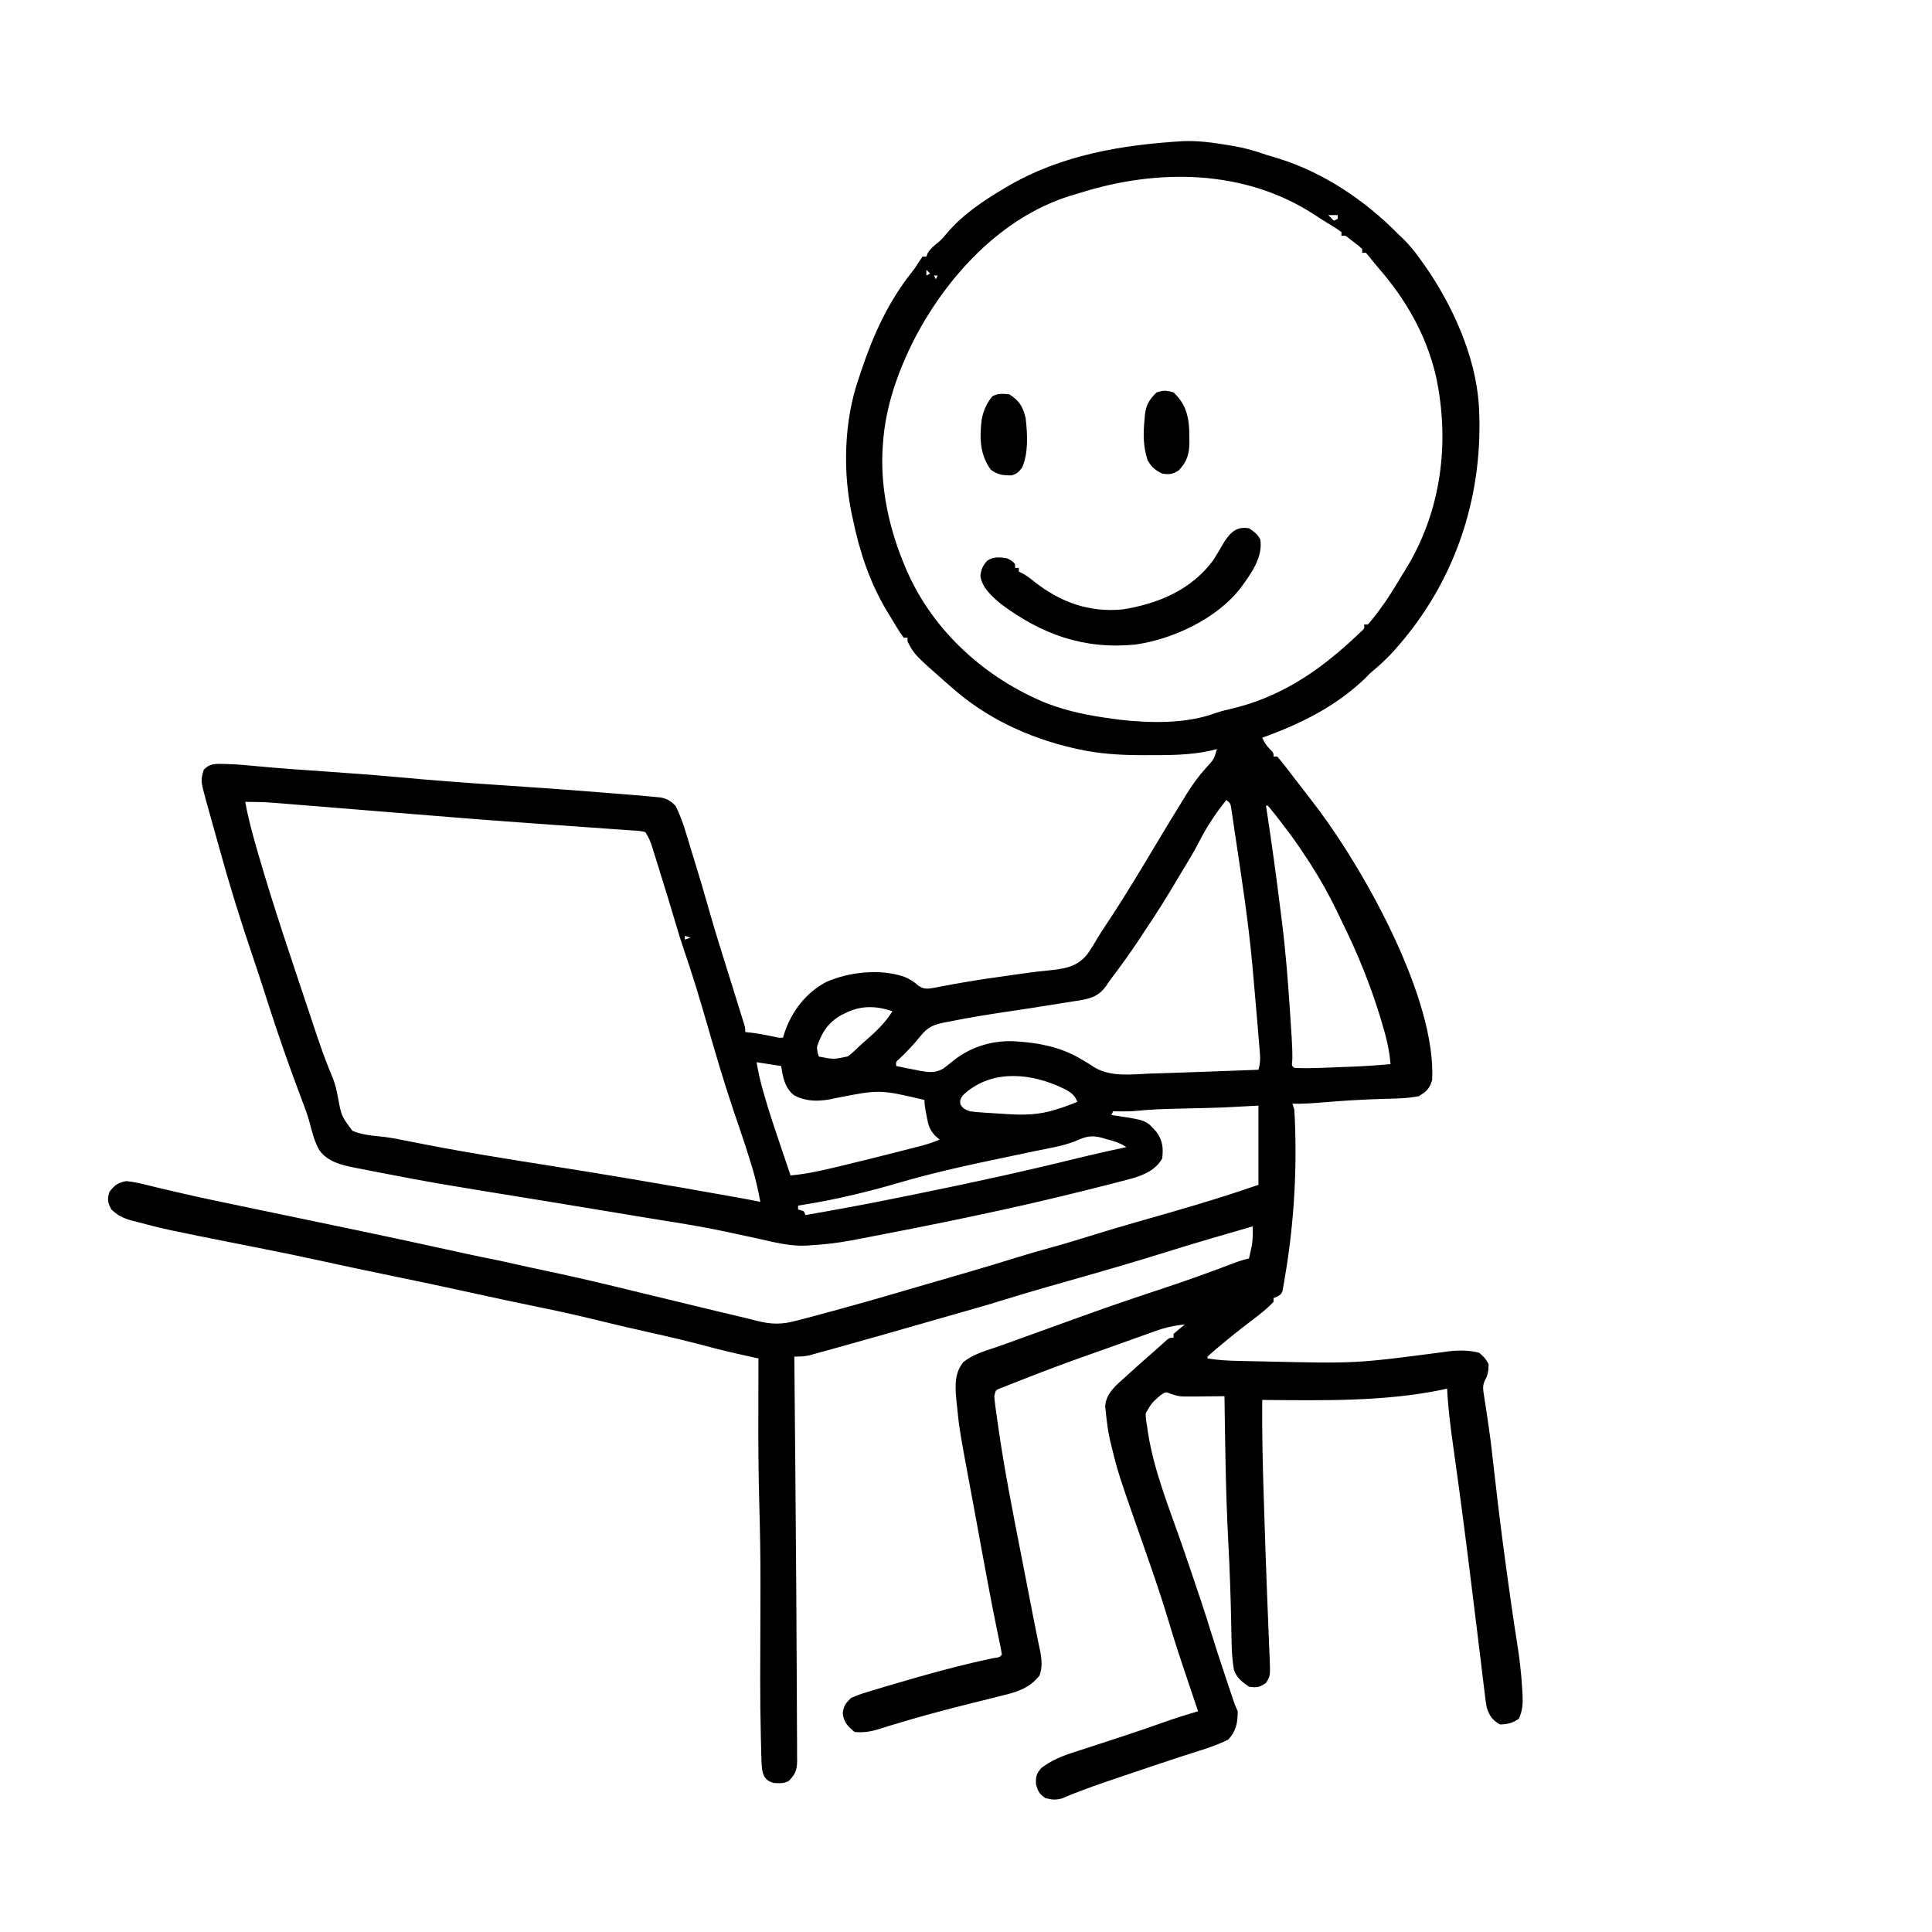 <?xml version="1.0" encoding="UTF-8"?>
<svg version="1.1" xmlns="http://www.w3.org/2000/svg" width="1024" height="1024">
<path d="M0 0 C7.86 -0.284 15.309 0.742 23.055 2.008 C24.069 2.173 25.084 2.338 26.129 2.509 C32.235 3.573 37.912 5.116 43.742 7.195 C45.886 7.849 48.031 8.495 50.18 9.133 C74.229 16.595 96.112 31.299 113.742 49.195 C114.603 50.004 114.603 50.004 115.48 50.828 C120.667 55.744 124.71 61.316 128.742 67.195 C129.33 68.05 129.918 68.905 130.523 69.785 C144.649 91.134 156.217 118.32 156.742 144.195 C156.8 145.932 156.8 145.932 156.859 147.703 C157.694 194.347 141.34 238.295 109.457 272.395 C106.631 275.31 103.723 278.013 100.594 280.598 C98.629 282.241 98.629 282.241 96.582 284.457 C80.849 299.628 62.053 308.908 41.742 316.195 C42.926 318.743 43.847 320.3 45.867 322.32 C47.742 324.195 47.742 324.195 47.742 326.195 C48.402 326.195 49.062 326.195 49.742 326.195 C51.492 328.221 53.125 330.255 54.742 332.383 C55.23 333.015 55.718 333.647 56.22 334.298 C57.235 335.615 58.247 336.933 59.256 338.254 C60.633 340.053 62.019 341.844 63.41 343.633 C65.872 346.807 68.331 349.982 70.742 353.195 C71.352 354.007 71.962 354.819 72.59 355.655 C96.61 388.108 134.065 455.004 131.805 497.633 C130.43 502.242 128.821 503.703 124.742 506.195 C118.378 507.497 111.904 507.452 105.43 507.633 C94.667 507.975 83.962 508.623 73.233 509.535 C68.046 509.971 62.948 510.306 57.742 510.195 C58.072 511.185 58.402 512.175 58.742 513.195 C60.491 542.284 58.722 573.515 53.742 602.195 C53.611 603.03 53.479 603.865 53.344 604.725 C53.197 605.535 53.05 606.345 52.898 607.18 C52.773 607.904 52.647 608.628 52.518 609.374 C51.742 611.195 51.742 611.195 49.67 612.446 C49.034 612.693 48.398 612.941 47.742 613.195 C47.742 613.855 47.742 614.515 47.742 615.195 C42.903 620.35 36.83 624.504 31.261 628.843 C26.895 632.257 22.606 635.75 18.367 639.32 C17.802 639.794 17.236 640.267 16.654 640.755 C15.329 641.878 14.033 643.033 12.742 644.195 C12.742 644.525 12.742 644.855 12.742 645.195 C18.3 646.116 23.727 646.403 29.355 646.512 C30.734 646.543 30.734 646.543 32.141 646.575 C35.112 646.641 38.083 646.7 41.055 646.758 C42.066 646.779 43.078 646.8 44.12 646.821 C91.36 647.907 91.36 647.907 138.094 641.781 C144.23 640.796 150.713 640.603 156.742 642.195 C159.742 644.82 159.742 644.82 161.742 648.195 C161.683 651.65 161.404 654.064 159.65 657.062 C158.444 659.895 158.805 661.669 159.281 664.699 C159.448 665.814 159.614 666.929 159.785 668.078 C159.977 669.292 160.169 670.507 160.367 671.758 C160.759 674.397 161.148 677.036 161.531 679.676 C161.683 680.711 161.683 680.711 161.838 681.768 C162.984 689.682 163.863 697.623 164.742 705.57 C167.237 727.89 170.131 750.149 173.305 772.383 C173.411 773.131 173.518 773.88 173.628 774.651 C174.603 781.479 175.582 788.305 176.691 795.113 C178.07 803.593 179.077 811.987 179.555 820.57 C179.608 821.445 179.661 822.321 179.716 823.222 C179.921 827.958 179.824 831.814 177.742 836.195 C174.185 838.567 172.001 839.048 167.742 839.195 C163.632 836.821 162.168 834.623 160.742 830.195 C160.176 827.11 159.809 824.009 159.445 820.895 C159.331 819.967 159.217 819.039 159.1 818.084 C158.724 815.017 158.358 811.95 157.992 808.883 C157.729 806.726 157.466 804.569 157.201 802.413 C156.652 797.921 156.105 793.429 155.561 788.937 C154.291 778.457 152.987 767.982 151.68 757.508 C151.494 756.015 151.494 756.015 151.304 754.492 C149.622 741.009 147.883 727.535 146.055 714.07 C145.951 713.309 145.848 712.548 145.742 711.764 C144.778 704.68 143.802 697.598 142.801 690.52 C141.425 680.745 140.231 671.063 139.742 661.195 C138.877 661.389 138.012 661.582 137.121 661.781 C106.014 668.213 73.376 667.422 41.742 667.195 C41.609 684.314 41.991 701.395 42.55 718.504 C42.641 721.31 42.728 724.116 42.815 726.923 C43.26 741.251 43.744 755.578 44.31 769.903 C44.39 771.915 44.468 773.927 44.545 775.939 C44.787 782.222 45.038 788.505 45.308 794.787 C45.396 797.032 45.483 799.278 45.57 801.523 C45.618 802.538 45.666 803.553 45.715 804.598 C46.035 813.448 46.035 813.448 43.742 817.195 C40.201 819.556 38.915 819.768 34.742 819.195 C31.131 816.696 28.119 814.452 26.742 810.195 C25.886 805.126 25.569 800.15 25.496 795.02 C25.464 793.394 25.432 791.768 25.4 790.142 C25.385 789.288 25.37 788.434 25.354 787.553 C25.075 772.375 24.549 757.23 23.742 742.07 C22.388 716.464 22.09 690.831 21.742 665.195 C20.707 665.211 20.707 665.211 19.65 665.227 C16.493 665.269 13.337 665.295 10.18 665.32 C9.094 665.337 8.008 665.354 6.889 665.371 C-2.19 665.426 -2.19 665.426 -6.356 664.096 C-9.319 662.807 -9.319 662.807 -12.129 664.652 C-16.893 668.842 -16.893 668.842 -20 674.242 C-20.085 676.683 -19.729 678.796 -19.258 681.195 C-19.03 682.854 -19.03 682.854 -18.797 684.547 C-15.526 705.404 -7.165 725.421 -0.331 745.314 C2.751 754.283 5.803 763.262 8.805 772.258 C9.15 773.289 9.495 774.321 9.851 775.384 C11.507 780.361 13.105 785.349 14.633 790.367 C16.865 797.674 19.267 804.92 21.689 812.165 C22.441 814.417 23.19 816.671 23.939 818.924 C24.419 820.362 24.899 821.8 25.379 823.238 C25.602 823.909 25.825 824.58 26.054 825.271 C27.235 828.799 27.235 828.799 28.742 832.195 C28.801 838.077 27.897 842.837 23.742 847.195 C16.118 851.07 7.542 853.331 -0.571 855.998 C-4.557 857.308 -8.538 858.631 -12.52 859.953 C-13.33 860.222 -14.141 860.491 -14.976 860.768 C-22.552 863.286 -30.112 865.846 -37.664 868.436 C-38.994 868.892 -40.325 869.348 -41.656 869.802 C-49.332 872.424 -56.879 875.187 -64.34 878.377 C-67.745 879.332 -69.861 879.095 -73.258 878.195 C-76.451 875.951 -77.161 874.549 -78.195 870.758 C-78.268 866.601 -77.969 865.317 -75.258 862.195 C-69.942 858.245 -64.368 855.914 -58.098 853.926 C-57.238 853.643 -56.379 853.361 -55.493 853.07 C-52.73 852.165 -49.963 851.274 -47.195 850.383 C-44.342 849.451 -41.49 848.516 -38.638 847.581 C-36.765 846.967 -34.891 846.354 -33.017 845.743 C-25.033 843.136 -17.097 840.406 -9.183 837.593 C-3.59 835.615 2.047 833.854 7.742 832.195 C7.421 831.241 7.099 830.287 6.768 829.303 C-3.952 797.464 -3.952 797.464 -8.445 782.57 C-11.976 770.904 -15.921 759.407 -19.957 747.907 C-34.733 705.747 -34.733 705.747 -38.258 691.195 C-38.487 690.274 -38.717 689.352 -38.953 688.402 C-40.03 683.632 -40.616 678.806 -41.133 673.945 C-41.254 672.806 -41.375 671.666 -41.5 670.492 C-40.983 663.45 -35.459 659.212 -30.508 654.758 C-29.883 654.187 -29.258 653.617 -28.615 653.029 C-24.807 649.561 -20.975 646.12 -17.07 642.762 C-15.723 641.598 -14.392 640.415 -13.07 639.223 C-11.988 638.25 -11.988 638.25 -10.883 637.258 C-9.912 636.378 -9.912 636.378 -8.922 635.48 C-7.258 634.195 -7.258 634.195 -5.258 634.195 C-5.258 633.535 -5.258 632.875 -5.258 632.195 C-3.299 630.481 -1.299 628.811 0.742 627.195 C-4.959 627.742 -9.885 628.866 -15.254 630.82 C-16.367 631.214 -16.367 631.214 -17.502 631.616 C-19.903 632.468 -22.299 633.331 -24.695 634.195 C-26.371 634.794 -28.047 635.391 -29.723 635.988 C-33.051 637.175 -36.378 638.366 -39.703 639.562 C-43.528 640.936 -47.36 642.291 -51.195 643.637 C-62.106 647.48 -72.932 651.534 -83.698 655.763 C-85.062 656.298 -86.428 656.829 -87.795 657.356 C-89.693 658.091 -91.585 658.842 -93.477 659.594 C-94.569 660.023 -95.662 660.453 -96.787 660.896 C-99.577 661.999 -99.577 661.999 -100.258 665.195 C-100.129 667.086 -99.915 668.971 -99.656 670.848 C-99.499 672.002 -99.341 673.156 -99.178 674.345 C-98.908 676.22 -98.908 676.22 -98.633 678.133 C-98.449 679.432 -98.265 680.731 -98.076 682.069 C-94.955 703.819 -90.701 725.377 -86.482 746.935 C-85.458 752.167 -84.441 757.4 -83.426 762.633 C-82.959 765.038 -82.492 767.444 -82.026 769.849 C-81.728 771.383 -81.43 772.917 -81.133 774.452 C-80.85 775.907 -80.568 777.362 -80.285 778.818 C-80.011 780.224 -79.739 781.63 -79.466 783.036 C-78.794 786.499 -78.104 789.957 -77.384 793.41 C-77.244 794.087 -77.104 794.765 -76.96 795.464 C-76.576 797.314 -76.187 799.162 -75.798 801.011 C-75.081 805.238 -74.803 809.114 -76.258 813.195 C-81.12 819.408 -87.113 821.67 -94.57 823.508 C-95.394 823.718 -96.217 823.928 -97.065 824.145 C-101.739 825.333 -106.423 826.484 -111.105 827.641 C-125.88 831.295 -140.554 835.191 -155.098 839.684 C-155.864 839.917 -156.631 840.151 -157.42 840.392 C-158.839 840.827 -160.255 841.27 -161.668 841.723 C-165.976 843.042 -169.761 843.59 -174.258 843.195 C-177.863 840.217 -180.049 838.074 -180.57 833.383 C-180.172 829.318 -179.118 828.087 -176.258 825.195 C-173.707 824.036 -171.419 823.174 -168.758 822.383 C-167.985 822.14 -167.213 821.897 -166.417 821.646 C-163.704 820.805 -160.982 819.998 -158.258 819.195 C-157.203 818.882 -156.148 818.568 -155.062 818.245 C-137.249 812.973 -119.316 807.982 -101.145 804.094 C-97.498 803.612 -97.498 803.612 -96.258 802.195 C-96.49 800.517 -96.803 798.85 -97.148 797.191 C-97.471 795.613 -97.471 795.613 -97.801 794.002 C-98.034 792.89 -98.267 791.778 -98.508 790.633 C-100.532 780.839 -102.441 771.029 -104.258 761.195 C-104.523 759.762 -104.789 758.33 -105.054 756.897 C-106.673 748.152 -108.279 739.405 -109.884 730.658 C-110.761 725.887 -111.643 721.118 -112.533 716.351 C-118.82 682.635 -118.82 682.635 -120.258 668.195 C-120.328 667.494 -120.398 666.792 -120.47 666.069 C-121.07 659.159 -121.184 652.709 -116.648 647.121 C-111.629 643.078 -105.54 641.342 -99.51 639.309 C-95.673 637.995 -91.864 636.613 -88.055 635.223 C-81.041 632.665 -74.02 630.132 -66.993 627.612 C-62.315 625.935 -57.64 624.249 -52.969 622.555 C-39.344 617.629 -25.648 612.971 -11.891 608.436 C1.663 603.963 15.051 599.14 28.381 594.036 C30.49 593.285 32.561 592.692 34.742 592.195 C35.084 590.676 35.415 589.155 35.742 587.633 C35.928 586.786 36.113 585.939 36.305 585.066 C36.811 581.746 36.77 578.55 36.742 575.195 C21.53 579.553 6.341 583.958 -8.758 588.695 C-26.297 594.19 -43.951 599.267 -61.629 604.293 C-64.005 604.969 -66.382 605.644 -68.758 606.32 C-69.909 606.648 -71.06 606.975 -72.247 607.312 C-80.414 609.644 -88.55 612.066 -96.66 614.586 C-105.568 617.341 -114.543 619.862 -123.512 622.413 C-127.788 623.631 -132.062 624.861 -136.336 626.09 C-152.515 630.737 -168.698 635.375 -184.924 639.852 C-186.343 640.244 -187.761 640.638 -189.178 641.035 C-191.126 641.579 -193.076 642.114 -195.027 642.648 C-196.661 643.099 -196.661 643.099 -198.327 643.56 C-201.094 644.16 -203.444 644.244 -206.258 644.195 C-206.239 646.095 -206.239 646.095 -206.22 648.033 C-205.862 684.392 -205.555 720.751 -205.301 757.11 C-205.268 761.752 -205.235 766.394 -205.201 771.035 C-205.105 784.302 -205.024 797.569 -204.981 810.837 C-204.964 816.37 -204.94 821.903 -204.899 827.437 C-204.861 832.604 -204.842 837.771 -204.839 842.938 C-204.834 844.82 -204.823 846.702 -204.804 848.585 C-204.78 851.138 -204.781 853.691 -204.788 856.245 C-204.775 856.984 -204.762 857.724 -204.749 858.486 C-204.798 863.331 -205.811 865.798 -209.258 869.195 C-212.038 870.585 -214.176 870.38 -217.258 870.195 C-219.802 869.347 -220.896 868.762 -222.341 866.499 C-223.494 863.601 -223.582 861.202 -223.672 858.082 C-223.711 856.827 -223.749 855.571 -223.789 854.277 C-223.821 852.887 -223.852 851.496 -223.883 850.105 C-223.921 848.637 -223.959 847.169 -223.998 845.7 C-224.482 825.766 -224.323 805.823 -224.247 785.885 C-224.224 779.508 -224.205 773.131 -224.195 766.754 C-224.194 765.855 -224.192 764.957 -224.191 764.031 C-224.176 750.014 -224.428 736.017 -224.825 722.005 C-225.291 705.563 -225.376 689.144 -225.32 672.695 C-225.315 669.987 -225.311 667.279 -225.307 664.57 C-225.296 658.112 -225.279 651.654 -225.258 645.195 C-226.433 644.939 -227.609 644.683 -228.82 644.419 C-237.245 642.572 -245.623 640.654 -253.945 638.383 C-263.699 635.781 -273.514 633.507 -283.367 631.317 C-292.901 629.198 -302.398 626.965 -311.883 624.633 C-322.282 622.091 -332.707 619.798 -343.199 617.673 C-354.806 615.316 -366.375 612.79 -377.945 610.258 C-392.228 607.135 -406.519 604.074 -420.846 601.158 C-433.759 598.529 -446.641 595.761 -459.516 592.947 C-468.745 590.933 -477.989 589.02 -487.258 587.195 C-490.029 586.647 -492.8 586.097 -495.57 585.547 C-496.274 585.407 -496.977 585.268 -497.701 585.124 C-539.713 576.783 -539.713 576.783 -555.383 572.633 C-556.112 572.447 -556.841 572.261 -557.592 572.07 C-561.955 570.865 -564.995 569.343 -568.258 566.195 C-570.164 562.542 -570.489 560.983 -569.32 557.008 C-566.73 553.475 -564.536 551.898 -560.258 551.195 C-556.043 551.63 -551.998 552.611 -547.893 553.644 C-543.932 554.638 -539.953 555.552 -535.977 556.48 C-535.083 556.691 -534.19 556.902 -533.269 557.119 C-520.802 560.041 -508.257 562.604 -495.722 565.211 C-492.328 565.918 -488.934 566.627 -485.541 567.337 C-474.731 569.597 -463.92 571.85 -453.109 574.1 C-448.658 575.027 -444.208 575.954 -439.758 576.883 C-438.921 577.057 -438.084 577.232 -437.222 577.412 C-420.894 580.82 -404.595 584.356 -388.301 587.923 C-387.369 588.126 -386.438 588.33 -385.478 588.54 C-383.754 588.917 -382.03 589.295 -380.307 589.674 C-375.379 590.752 -370.443 591.771 -365.494 592.747 C-362.111 593.425 -358.748 594.184 -355.383 594.945 C-349.986 596.16 -344.584 597.343 -339.168 598.473 C-322.12 602.039 -305.216 606.068 -288.305 610.225 C-277.928 612.773 -267.539 615.273 -257.149 617.77 C-253.895 618.552 -250.642 619.337 -247.388 620.122 C-242.516 621.296 -237.638 622.448 -232.759 623.595 C-230.521 624.132 -228.293 624.7 -226.066 625.282 C-218.382 627.185 -212.867 627.29 -205.258 625.195 C-203.947 624.86 -202.635 624.526 -201.323 624.194 C-196.725 623.014 -192.148 621.764 -187.57 620.508 C-185.9 620.053 -184.229 619.597 -182.558 619.142 C-171.915 616.235 -161.302 613.235 -150.723 610.102 C-145.576 608.577 -140.42 607.085 -135.262 605.602 C-119.746 601.137 -104.252 596.635 -88.836 591.832 C-82.3 589.802 -75.743 587.91 -69.137 586.121 C-62.674 584.352 -56.281 582.374 -49.883 580.383 C-40.727 577.537 -31.545 574.81 -22.32 572.195 C-2.508 566.575 17.264 560.897 36.742 554.195 C37.732 553.865 38.722 553.535 39.742 553.195 C39.742 539.335 39.742 525.475 39.742 511.195 C30.337 511.69 30.337 511.69 20.742 512.195 C17.552 512.308 14.37 512.413 11.18 512.477 C9.605 512.514 8.031 512.552 6.457 512.59 C4.084 512.644 1.71 512.696 -0.664 512.748 C-8.836 512.929 -16.944 513.147 -25.081 513.986 C-27.709 514.239 -30.306 514.296 -32.945 514.258 C-33.774 514.249 -34.603 514.24 -35.457 514.23 C-36.051 514.219 -36.646 514.207 -37.258 514.195 C-37.588 514.855 -37.918 515.515 -38.258 516.195 C-37.196 516.342 -36.133 516.489 -35.039 516.641 C-19.781 518.972 -19.781 518.972 -14.258 525.195 C-10.975 529.915 -10.638 533.62 -11.258 539.195 C-14.69 545.236 -20.731 547.879 -27.152 549.766 C-29.122 550.296 -31.095 550.814 -33.07 551.32 C-34.197 551.615 -35.324 551.909 -36.486 552.212 C-39.707 553.044 -42.931 553.862 -46.159 554.67 C-47.569 555.023 -48.979 555.377 -50.388 555.732 C-90.728 565.901 -131.584 574.161 -172.445 581.945 C-173.628 582.173 -174.811 582.401 -176.03 582.636 C-183.094 583.945 -190.084 584.796 -197.258 585.195 C-198.077 585.263 -198.896 585.331 -199.74 585.4 C-208.614 585.824 -217.145 583.55 -225.747 581.635 C-230.565 580.565 -235.392 579.536 -240.219 578.508 C-241.176 578.304 -242.133 578.099 -243.118 577.889 C-254.515 575.476 -265.983 573.601 -277.49 571.794 C-281.526 571.153 -285.556 570.485 -289.586 569.809 C-290.304 569.688 -291.022 569.567 -291.761 569.443 C-293.24 569.195 -294.718 568.946 -296.197 568.698 C-309.463 566.471 -322.738 564.296 -336.016 562.141 C-398.117 552.057 -398.117 552.057 -423.258 547.195 C-424.362 546.985 -425.467 546.775 -426.605 546.559 C-429.888 545.93 -433.167 545.285 -436.445 544.633 C-437.42 544.447 -438.394 544.261 -439.397 544.07 C-446.53 542.617 -453.544 540.954 -458.008 534.82 C-460.644 530.097 -461.927 524.97 -463.266 519.758 C-464.367 515.802 -465.78 512.02 -467.258 508.195 C-473.869 490.723 -480.01 473.159 -485.7 455.367 C-486.205 453.789 -486.71 452.211 -487.215 450.633 C-487.465 449.85 -487.715 449.068 -487.973 448.261 C-489.711 442.848 -491.504 437.454 -493.332 432.07 C-499.804 413 -505.748 393.86 -511.086 374.44 C-512.071 370.859 -513.078 367.284 -514.09 363.71 C-514.87 360.946 -515.637 358.179 -516.401 355.41 C-516.929 353.503 -517.47 351.599 -518.011 349.696 C-520.942 338.902 -520.942 338.902 -519.258 333.195 C-516.937 330.797 -515.173 330.246 -511.865 330.063 C-505.924 330.096 -500.102 330.385 -494.195 331.008 C-480.004 332.402 -465.778 333.332 -451.555 334.329 C-439.696 335.16 -427.845 336.022 -416.008 337.133 C-397.744 338.807 -379.472 340.195 -361.171 341.385 C-343.105 342.56 -325.054 343.872 -307.008 345.32 C-305.928 345.407 -304.848 345.493 -303.735 345.582 C-300.654 345.829 -297.573 346.078 -294.492 346.328 C-293.588 346.401 -292.683 346.474 -291.752 346.549 C-289.253 346.754 -286.755 346.97 -284.258 347.195 C-283.011 347.307 -283.011 347.307 -281.74 347.421 C-280.943 347.5 -280.146 347.579 -279.325 347.66 C-278.621 347.728 -277.916 347.796 -277.19 347.867 C-273.647 348.469 -271.842 349.731 -269.258 352.195 C-265.226 360.123 -262.998 369.032 -260.383 377.508 C-259.936 378.947 -259.489 380.386 -259.041 381.825 C-256.418 390.294 -253.902 398.787 -251.512 407.325 C-248.38 418.441 -244.868 429.443 -241.423 440.465 C-239.506 446.602 -237.597 452.741 -235.695 458.883 C-235.349 459.994 -235.002 461.104 -234.645 462.249 C-234.33 463.266 -234.016 464.284 -233.691 465.332 C-233.414 466.226 -233.136 467.12 -232.849 468.042 C-232.258 470.195 -232.258 470.195 -232.258 472.195 C-231.144 472.319 -230.03 472.443 -228.883 472.57 C-224.657 473.091 -220.522 473.91 -216.359 474.793 C-214.287 475.258 -214.287 475.258 -212.258 475.195 C-212.05 474.506 -211.843 473.816 -211.629 473.105 C-207.818 461.482 -200.267 451.404 -189.262 445.621 C-177.087 440.317 -160.687 438.497 -147.883 442.945 C-144.881 444.23 -143.113 445.323 -140.633 447.508 C-137.601 449.662 -135.649 449.327 -132.067 448.748 C-131.14 448.566 -130.213 448.383 -129.258 448.195 C-118.979 446.196 -108.722 444.476 -98.348 443.064 C-96.068 442.749 -93.792 442.418 -91.515 442.083 C-84.855 441.105 -78.226 440.158 -71.52 439.547 C-63.25 438.675 -56.701 437.858 -51.156 431.219 C-49.143 428.43 -47.365 425.549 -45.648 422.569 C-44.196 420.091 -42.641 417.713 -41.039 415.328 C-30.992 400.34 -21.806 384.8 -12.538 369.324 C-8.497 362.581 -4.408 355.872 -0.258 349.195 C0.335 348.221 0.928 347.246 1.539 346.242 C4.729 341.075 8.074 336.467 12.164 331.98 C16.176 327.614 16.176 327.614 17.742 322.195 C15.917 322.659 15.917 322.659 14.055 323.133 C2.993 325.57 -8.543 325.435 -19.82 325.445 C-20.869 325.446 -20.869 325.446 -21.938 325.447 C-33.588 325.43 -44.862 324.751 -56.258 322.195 C-57.001 322.029 -57.743 321.863 -58.509 321.691 C-82.572 316.069 -104.746 305.693 -123.258 289.195 C-124.094 288.467 -124.931 287.739 -125.793 286.988 C-142.648 272.113 -142.648 272.113 -146.258 265.195 C-146.258 264.535 -146.258 263.875 -146.258 263.195 C-146.918 263.195 -147.578 263.195 -148.258 263.195 C-150.878 259.726 -153.019 255.918 -155.258 252.195 C-155.915 251.123 -156.573 250.05 -157.25 248.945 C-166.45 233.481 -171.592 217.767 -175.258 200.195 C-175.532 198.947 -175.532 198.947 -175.811 197.673 C-180.625 175.059 -179.851 148.038 -172.258 126.195 C-171.71 124.544 -171.163 122.893 -170.617 121.242 C-164.384 102.69 -156.456 85.298 -144.301 69.844 C-142.155 67.142 -142.155 67.142 -140.121 63.859 C-139.506 62.98 -138.891 62.101 -138.258 61.195 C-137.598 61.195 -136.938 61.195 -136.258 61.195 C-136.052 60.638 -135.845 60.082 -135.633 59.508 C-134.106 56.94 -132.265 55.494 -129.941 53.66 C-128.118 52.073 -126.668 50.374 -125.133 48.508 C-116.81 38.819 -106.175 31.644 -95.258 25.195 C-94.628 24.82 -93.998 24.445 -93.35 24.059 C-64.709 7.258 -32.616 1.955 0 0 Z M-55.098 27.514 C-56.841 28.064 -58.595 28.58 -60.352 29.086 C-96.729 40.538 -125.088 71.523 -142.258 104.195 C-151.212 121.677 -157.95 140.473 -159.258 160.195 C-159.312 160.931 -159.367 161.666 -159.423 162.423 C-160.83 183.974 -155.785 206.409 -147.258 226.195 C-146.829 227.191 -146.829 227.191 -146.392 228.206 C-132.275 260.132 -104.739 284.768 -72.672 297.887 C-61.044 302.344 -49.548 304.556 -37.258 306.195 C-36.305 306.329 -35.353 306.463 -34.371 306.602 C-17.886 308.513 1.578 308.95 17.262 303.035 C19.909 302.139 22.581 301.494 25.303 300.864 C50.239 295.049 70.396 281.898 89.055 264.695 C89.72 264.083 90.385 263.471 91.071 262.841 C91.68 262.267 92.29 261.693 92.918 261.102 C93.464 260.589 94.009 260.077 94.572 259.549 C95.96 258.241 95.96 258.241 95.742 256.195 C96.402 256.195 97.062 256.195 97.742 256.195 C99.379 254.336 100.88 252.482 102.367 250.508 C103.034 249.631 103.034 249.631 103.714 248.737 C108.154 242.804 111.97 236.572 115.742 230.195 C116.276 229.343 116.81 228.491 117.359 227.613 C136.736 196.541 141.431 159.578 133.742 124.195 C128.548 102.414 117.893 83.921 103.258 67.105 C101.63 65.222 100.052 63.293 98.539 61.316 C97.65 60.266 97.65 60.266 96.742 59.195 C96.082 59.195 95.422 59.195 94.742 59.195 C94.742 58.535 94.742 57.875 94.742 57.195 C92.798 55.379 92.798 55.379 90.367 53.57 C89.149 52.623 89.149 52.623 87.906 51.656 C85.901 50.009 85.901 50.009 83.742 50.195 C83.742 49.535 83.742 48.875 83.742 48.195 C81.299 46.361 78.7 44.84 76.094 43.246 C73.875 41.889 71.682 40.49 69.516 39.051 C32.312 14.736 -13.894 14.451 -55.098 27.514 Z M76.742 39.195 C77.732 40.185 78.722 41.175 79.742 42.195 C80.402 41.865 81.062 41.535 81.742 41.195 C81.742 40.535 81.742 39.875 81.742 39.195 C80.092 39.195 78.442 39.195 76.742 39.195 Z M-136.258 68.195 C-136.258 69.185 -136.258 70.175 -136.258 71.195 C-135.598 70.865 -134.938 70.535 -134.258 70.195 C-134.918 69.535 -135.578 68.875 -136.258 68.195 Z M-132.258 71.195 C-131.928 71.855 -131.598 72.515 -131.258 73.195 C-130.928 72.535 -130.598 71.875 -130.258 71.195 C-130.918 71.195 -131.578 71.195 -132.258 71.195 Z M22.742 349.195 C16.814 356.565 12.032 363.93 7.762 372.359 C5.324 377.11 2.512 381.633 -0.258 386.195 C-1.236 387.837 -2.213 389.481 -3.188 391.125 C-8.656 400.318 -14.227 409.359 -20.258 418.195 C-21.529 420.133 -22.8 422.07 -24.07 424.008 C-28.522 430.676 -33.198 437.159 -38.037 443.551 C-39.072 444.945 -40.054 446.379 -41.023 447.82 C-45.052 453.355 -49.201 454.459 -55.828 455.559 C-56.521 455.657 -57.213 455.756 -57.927 455.858 C-60.562 456.239 -63.186 456.674 -65.812 457.113 C-74.477 458.548 -83.154 459.892 -91.844 461.164 C-102.632 462.752 -113.382 464.462 -124.07 466.633 C-125.025 466.814 -125.98 466.995 -126.963 467.181 C-132.49 468.358 -135.607 469.612 -139.258 474.195 C-142.773 478.589 -146.481 482.514 -150.57 486.383 C-152.485 488.027 -152.485 488.027 -152.258 490.195 C-148.939 490.952 -145.607 491.585 -142.258 492.195 C-140.798 492.51 -140.798 492.51 -139.309 492.832 C-134.707 493.584 -131.587 493.916 -127.402 491.648 C-125.538 490.25 -123.705 488.809 -121.902 487.332 C-112.581 479.801 -100.159 476.19 -88.258 477.195 C-87.063 477.288 -85.868 477.381 -84.637 477.477 C-73.634 478.495 -63.47 480.987 -53.934 486.746 C-53.159 487.199 -52.385 487.652 -51.587 488.119 C-50.11 489 -48.655 489.921 -47.235 490.893 C-38.238 496.258 -27.313 494.557 -17.258 494.195 C-14.884 494.126 -12.511 494.057 -10.138 493.99 C-2.551 493.762 5.033 493.481 12.617 493.195 C15.263 493.099 17.909 493.002 20.555 492.906 C26.951 492.673 33.346 492.436 39.742 492.195 C40.637 489.199 40.792 486.781 40.536 483.672 C40.43 482.33 40.43 482.33 40.322 480.961 C40.239 479.995 40.156 479.03 40.07 478.035 C39.988 477.027 39.907 476.019 39.822 474.98 C39.553 471.697 39.273 468.415 38.992 465.133 C38.897 464.01 38.803 462.887 38.705 461.73 C38.071 454.217 37.417 446.705 36.742 439.195 C36.676 438.458 36.61 437.721 36.542 436.961 C34.377 413.093 30.639 389.354 27.108 365.658 C26.88 364.121 26.654 362.583 26.431 361.046 C26.179 359.312 25.917 357.58 25.652 355.848 C25.455 354.531 25.455 354.531 25.254 353.187 C24.867 350.981 24.867 350.981 22.742 349.195 Z M-497.258 350.195 C-495.739 358.896 -493.393 367.345 -490.945 375.82 C-490.722 376.597 -490.499 377.373 -490.269 378.174 C-482.101 406.43 -472.544 434.291 -463.258 462.195 C-462.813 463.534 -462.369 464.873 -461.924 466.211 C-461.479 467.55 -461.034 468.888 -460.589 470.227 C-460.191 471.426 -459.792 472.626 -459.382 473.861 C-457.44 479.622 -455.396 485.341 -453.145 490.988 C-452.749 491.985 -452.353 492.981 -451.945 494.008 C-451.504 495.076 -451.064 496.145 -450.609 497.246 C-449.432 500.369 -448.778 503.462 -448.156 506.738 C-446.325 516.716 -446.325 516.716 -440.466 524.542 C-435.276 526.782 -429.617 527.135 -424.047 527.72 C-419.793 528.254 -415.639 529.045 -411.441 529.906 C-385.321 535.232 -359.015 539.376 -332.69 543.537 C-320.974 545.392 -309.27 547.308 -297.57 549.258 C-296.122 549.499 -296.122 549.499 -294.644 549.745 C-275.706 552.907 -256.8 556.24 -237.902 559.629 C-236.693 559.846 -236.693 559.846 -235.46 560.066 C-231.718 560.74 -227.983 561.431 -224.258 562.195 C-225.423 555.965 -226.783 549.883 -228.633 543.82 C-229.011 542.566 -229.011 542.566 -229.396 541.286 C-231.113 535.684 -232.942 530.125 -234.828 524.578 C-235.805 521.701 -236.782 518.823 -237.758 515.945 C-238.01 515.2 -238.263 514.455 -238.523 513.687 C-243.591 498.682 -248.036 483.518 -252.413 468.3 C-256.209 455.107 -260.149 442.027 -264.613 429.043 C-266.223 424.357 -267.67 419.635 -269.07 414.883 C-271.719 405.913 -274.468 396.975 -277.255 388.048 C-277.755 386.444 -278.253 384.84 -278.749 383.236 C-279.45 380.969 -280.158 378.705 -280.867 376.441 C-281.078 375.755 -281.29 375.068 -281.507 374.361 C-282.484 371.266 -283.441 368.92 -285.258 366.195 C-288.29 365.548 -288.29 365.548 -291.943 365.367 C-292.635 365.315 -293.327 365.262 -294.039 365.208 C-296.351 365.035 -298.663 364.883 -300.977 364.73 C-302.607 364.613 -304.238 364.493 -305.868 364.373 C-309.347 364.119 -312.826 363.873 -316.306 363.634 C-321.788 363.258 -327.269 362.862 -332.749 362.463 C-339.12 362 -345.491 361.54 -351.863 361.087 C-363.486 360.258 -375.104 359.37 -386.719 358.423 C-389.518 358.194 -392.319 357.969 -395.119 357.743 C-402.978 357.111 -410.837 356.473 -418.695 355.835 C-428.007 355.078 -437.32 354.323 -446.632 353.572 C-451.745 353.159 -456.857 352.744 -461.969 352.326 C-465.165 352.065 -468.361 351.808 -471.557 351.551 C-473.053 351.43 -474.548 351.308 -476.044 351.185 C-486.636 350.313 -486.636 350.313 -497.258 350.195 Z M43.742 352.195 C43.842 352.851 43.943 353.506 44.046 354.182 C46.696 371.595 49.122 389.027 51.285 406.507 C51.573 408.828 51.864 411.149 52.16 413.47 C54.162 429.238 55.372 445.028 56.43 460.883 C56.496 461.88 56.563 462.877 56.632 463.904 C56.823 466.776 57.008 469.648 57.191 472.52 C57.247 473.377 57.304 474.234 57.361 475.117 C57.602 479.001 57.761 482.846 57.714 486.738 C57.337 490.023 57.337 490.023 58.742 491.195 C67.012 491.66 75.41 491.058 83.68 490.758 C84.865 490.718 86.05 490.679 87.271 490.639 C94.786 490.371 102.255 489.894 109.742 489.195 C109.168 481.701 107.461 474.884 105.305 467.695 C104.954 466.521 104.604 465.347 104.242 464.138 C99.088 447.323 92.464 430.916 84.693 415.137 C83.604 412.913 82.541 410.677 81.477 408.441 C76.015 397.109 69.837 386.576 62.742 376.195 C61.82 374.817 61.82 374.817 60.879 373.41 C57.406 368.312 53.658 363.434 49.867 358.57 C49.378 357.941 48.889 357.312 48.385 356.663 C47.195 355.154 45.972 353.672 44.742 352.195 C44.412 352.195 44.082 352.195 43.742 352.195 Z M-264.258 421.195 C-264.258 421.855 -264.258 422.515 -264.258 423.195 C-263.268 422.865 -262.278 422.535 -261.258 422.195 C-262.248 421.865 -263.238 421.535 -264.258 421.195 Z M-179.258 462.195 C-180.012 462.563 -180.766 462.93 -181.543 463.309 C-188.349 467.161 -191.955 472.755 -194.258 480.195 C-194.002 482.973 -194.002 482.973 -193.258 485.195 C-185.416 486.736 -185.416 486.736 -177.812 485.09 C-175.458 483.261 -173.379 481.291 -171.258 479.195 C-170.249 478.299 -169.234 477.408 -168.215 476.523 C-162.884 471.852 -158.031 467.259 -154.258 461.195 C-162.861 458.203 -171.042 458.016 -179.258 462.195 Z M-226.258 488.195 C-225.449 493.046 -224.412 497.657 -223.09 502.375 C-222.872 503.156 -222.653 503.938 -222.429 504.743 C-219.888 513.697 -216.931 522.506 -213.945 531.32 C-213.39 532.973 -212.834 534.625 -212.279 536.277 C-210.944 540.252 -209.602 544.224 -208.258 548.195 C-200.611 547.543 -193.342 545.973 -185.883 544.195 C-183.96 543.742 -183.96 543.742 -181.998 543.279 C-171.37 540.756 -160.778 538.089 -150.195 535.383 C-149.432 535.188 -148.668 534.994 -147.882 534.794 C-145.703 534.238 -143.525 533.676 -141.348 533.113 C-140.098 532.791 -138.849 532.469 -137.562 532.137 C-134.691 531.319 -132 530.369 -129.258 529.195 C-130.045 528.519 -130.833 527.842 -131.645 527.145 C-134.689 523.709 -135.264 521.483 -136.07 517.008 C-136.42 515.161 -136.42 515.161 -136.777 513.277 C-137.258 510.195 -137.258 510.195 -137.258 508.195 C-160.985 502.621 -160.985 502.621 -184.258 507.195 C-191.704 509.019 -199.743 509.481 -206.566 505.594 C-211.413 501.587 -212.266 496.145 -213.258 490.195 C-217.548 489.535 -221.838 488.875 -226.258 488.195 Z M-116.945 505.758 C-118.431 508.055 -118.431 508.055 -118.258 510.383 C-116.914 512.819 -115.85 513.179 -113.258 514.195 C-110.971 514.503 -108.67 514.714 -106.367 514.863 C-105.704 514.907 -105.04 514.951 -104.357 514.996 C-102.955 515.087 -101.553 515.173 -100.151 515.256 C-98.028 515.382 -95.907 515.525 -93.785 515.67 C-84.43 516.276 -76.568 516.134 -67.57 513.258 C-66.494 512.919 -65.418 512.58 -64.309 512.23 C-61.581 511.305 -58.919 510.296 -56.258 509.195 C-58.148 504.018 -62.249 502.815 -66.977 500.586 C-83.512 493.578 -103.091 492.548 -116.945 505.758 Z M-57.207 529.993 C-64.007 532.673 -71.369 533.783 -78.508 535.258 C-80.126 535.599 -81.745 535.941 -83.363 536.283 C-86.522 536.951 -89.682 537.614 -92.842 538.273 C-112.443 542.361 -131.977 546.546 -151.195 552.195 C-160.656 554.971 -170.13 557.443 -179.758 559.57 C-180.837 559.809 -181.916 560.047 -183.027 560.293 C-190.072 561.811 -197.14 563.071 -204.258 564.195 C-204.258 564.855 -204.258 565.515 -204.258 566.195 C-203.268 566.525 -202.278 566.855 -201.258 567.195 C-200.928 567.855 -200.598 568.515 -200.258 569.195 C-183.785 566.318 -167.354 563.307 -150.971 559.954 C-147.49 559.243 -144.007 558.538 -140.525 557.835 C-112.096 552.091 -83.805 545.89 -55.643 538.947 C-47.21 536.874 -38.76 534.965 -30.258 533.195 C-33.789 530.842 -37.268 529.871 -41.32 528.82 C-42.391 528.497 -42.391 528.497 -43.482 528.168 C-49.022 526.752 -52.092 527.663 -57.207 529.993 Z M-19.258 737.195 C-18.258 739.195 -18.258 739.195 -18.258 739.195 Z " fill="#000000" transform="translate(627.258,74.805)"/>
<path d="M0 0 C5.842 5.434 7.886 11.495 8.285 19.371 C8.326 20.976 8.356 22.582 8.375 24.188 C8.396 25.346 8.396 25.346 8.417 26.528 C8.366 32.64 7.066 36.878 2.688 41.375 C-0.619 43.374 -2.194 43.621 -6 43 C-9.903 41.087 -11.657 39.603 -13.812 35.812 C-16.124 28.39 -16.102 21.937 -15.375 14.312 C-15.318 13.588 -15.261 12.863 -15.202 12.116 C-14.58 6.633 -12.956 3.867 -9 0 C-5.349 -1.217 -3.681 -1.104 0 0 Z " fill="#000000" transform="translate(622,208)"/>
<path d="M0 0 C5.372 3.548 7.178 6.548 8.625 12.625 C9.557 21.013 10.195 31.088 6.688 38.938 C4.777 41.272 3.917 42.212 1 43 C-3.703 42.925 -5.977 42.728 -9.812 40 C-15.677 31.957 -15.877 23.081 -14.684 13.445 C-13.752 8.46 -12.17 4.962 -9 1 C-5.851 -0.575 -3.48 -0.348 0 0 Z " fill="#000000" transform="translate(535,209)"/>
<path d="M0 0 C2.7 1.8 4.542 3.084 6 6 C7.447 15.511 0.979 24.179 -4.375 31.562 C-16.922 47.883 -40.418 58.876 -60.41 61.652 C-87.728 64.298 -110.039 56.19 -131.688 39.953 C-136.313 36.047 -141.525 31.48 -142.375 25.25 C-141.974 21.772 -141.079 19.732 -138.695 17.137 C-135.383 14.916 -131.789 15.272 -128 16 C-125.438 17.375 -125.438 17.375 -124 19 C-124 19.66 -124 20.32 -124 21 C-123.34 21 -122.68 21 -122 21 C-122 21.66 -122 22.32 -122 23 C-121.425 23.263 -120.85 23.526 -120.258 23.797 C-117.869 25.07 -115.967 26.536 -113.875 28.25 C-100.102 39.106 -84.799 44.728 -67 43 C-48.133 40.018 -30.64 32.695 -19 17 C-16.903 13.674 -14.897 10.337 -12.957 6.918 C-9.524 1.8 -6.322 -1.054 0 0 Z " fill="#000000" transform="translate(662,280)"/>
</svg>
